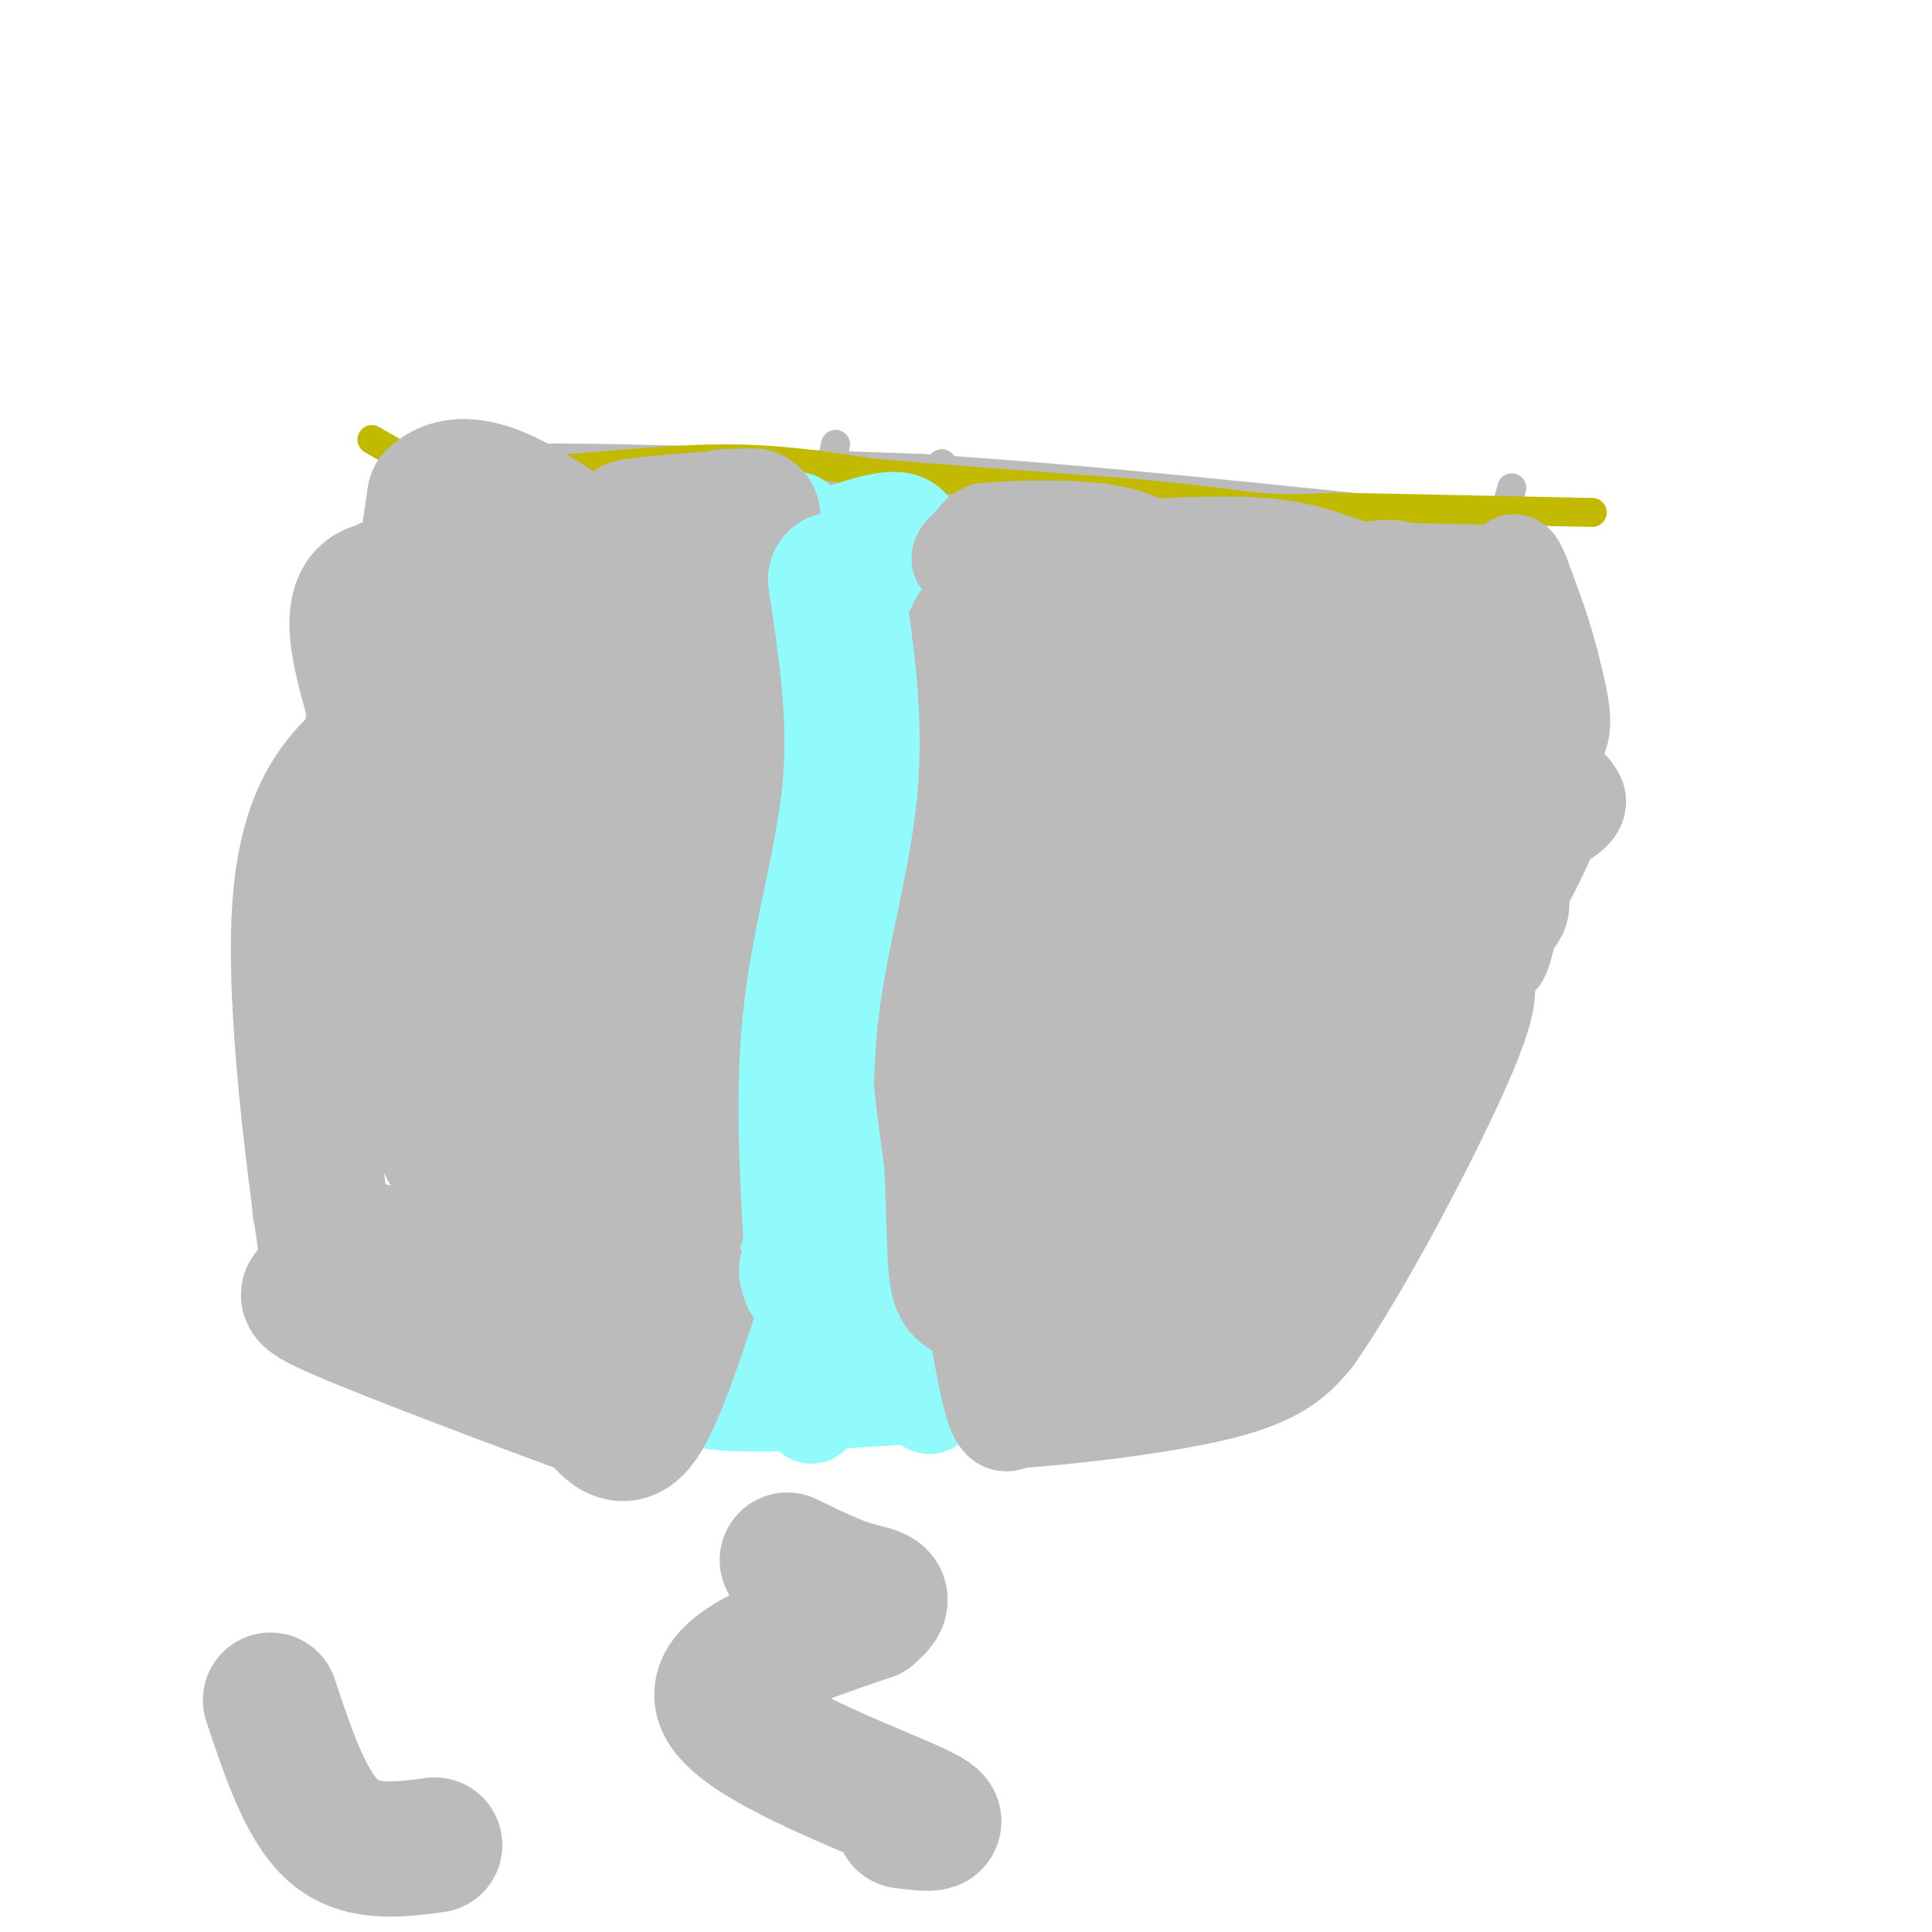 <svg viewBox='0 0 400 400' version='1.1' xmlns='http://www.w3.org/2000/svg' xmlns:xlink='http://www.w3.org/1999/xlink'><g fill='none' stroke='#BBBBBB' stroke-width='6' stroke-linecap='round' stroke-linejoin='round'><path d='M173,92c-2.917,12.667 -5.833,25.333 -7,39c-1.167,13.667 -0.583,28.333 0,43'/><path d='M166,174c0.000,16.667 0.000,36.833 0,57'/><path d='M166,231c-2.000,14.378 -7.000,21.822 -12,28c-5.000,6.178 -10.000,11.089 -15,16'/><path d='M139,275c-6.667,3.833 -15.833,5.417 -25,7'/><path d='M114,282c-4.733,0.111 -4.067,-3.111 -7,-4c-2.933,-0.889 -9.467,0.556 -16,2'/><path d='M91,280c-2.369,1.524 -0.292,4.333 -7,0c-6.708,-4.333 -22.202,-15.810 -27,-24c-4.798,-8.190 1.101,-13.095 7,-18'/><path d='M64,238c1.917,-1.238 3.208,4.667 3,-15c-0.208,-19.667 -1.917,-64.905 0,-88c1.917,-23.095 7.458,-24.048 13,-25'/><path d='M80,110c3.667,-6.500 6.333,-10.250 9,-14'/><path d='M80,101c1.750,-2.667 3.500,-5.333 22,-6c18.500,-0.667 53.750,0.667 89,2'/><path d='M191,97c34.333,2.167 75.667,6.583 117,11'/><path d='M195,96c-5.583,45.250 -11.167,90.500 -13,115c-1.833,24.500 0.083,28.250 2,32'/><path d='M184,243c-0.048,6.190 -1.167,5.667 0,11c1.167,5.333 4.619,16.524 10,21c5.381,4.476 12.690,2.238 20,0'/><path d='M214,275c5.805,0.829 10.319,2.903 12,5c1.681,2.097 0.530,4.219 11,-1c10.470,-5.219 32.563,-17.777 43,-25c10.437,-7.223 9.219,-9.112 8,-11'/><path d='M288,243c5.433,-6.909 15.017,-18.683 20,-25c4.983,-6.317 5.367,-7.178 6,-16c0.633,-8.822 1.517,-25.606 0,-37c-1.517,-11.394 -5.433,-17.398 -7,-23c-1.567,-5.602 -0.783,-10.801 0,-16'/><path d='M307,126c1.000,-6.833 3.500,-15.917 6,-25'/></g>
<g fill='none' stroke='#C1BA01' stroke-width='6' stroke-linecap='round' stroke-linejoin='round'><path d='M77,91c5.083,3.000 10.167,6.000 17,7c6.833,1.000 15.417,0.000 24,-1'/><path d='M118,97c9.733,-0.733 22.067,-2.067 33,-2c10.933,0.067 20.467,1.533 30,3'/><path d='M181,98c13.667,1.167 32.833,2.583 52,4'/><path d='M233,102c13.167,1.167 20.083,2.083 27,3'/><path d='M260,105c7.167,0.500 11.583,0.250 16,0'/><path d='M276,105c10.833,0.167 29.917,0.583 49,1'/><path d='M325,106c8.167,0.167 4.083,0.083 0,0'/></g>
<g fill='none' stroke='#91FBFB' stroke-width='20' stroke-linecap='round' stroke-linejoin='round'><path d='M175,110c6.333,-2.000 12.667,-4.000 14,0c1.333,4.000 -2.333,14.000 -6,24'/><path d='M183,134c-0.667,7.833 0.667,15.417 2,23'/><path d='M185,157c-0.178,11.356 -1.622,28.244 -4,40c-2.378,11.756 -5.689,18.378 -9,25'/><path d='M172,222c-1.500,8.000 -0.750,15.500 0,23'/><path d='M172,245c0.267,-4.644 0.933,-27.756 0,-43c-0.933,-15.244 -3.467,-22.622 -6,-30'/><path d='M166,172c-0.667,-12.167 0.667,-27.583 2,-43'/><path d='M168,129c0.267,-7.711 -0.067,-5.489 0,-4c0.067,1.489 0.533,2.244 1,3'/><path d='M169,128c-0.733,5.089 -3.067,16.311 -4,15c-0.933,-1.311 -0.467,-15.156 0,-29'/><path d='M165,114c0.000,-6.111 0.000,-6.889 0,-6c0.000,0.889 0.000,3.444 0,6'/><path d='M165,114c1.067,14.578 3.733,48.022 3,69c-0.733,20.978 -4.867,29.489 -9,38'/><path d='M159,221c-2.556,16.756 -4.444,39.644 -7,52c-2.556,12.356 -5.778,14.178 -9,16'/><path d='M143,289c6.000,2.667 25.500,1.333 45,0'/><path d='M188,289c7.714,-0.429 4.500,-1.500 4,0c-0.500,1.500 1.714,5.571 0,-5c-1.714,-10.571 -7.357,-35.786 -13,-61'/><path d='M179,223c-2.714,-14.393 -3.000,-19.875 -3,-9c0.000,10.875 0.286,38.107 -1,54c-1.286,15.893 -4.143,20.446 -7,25'/><path d='M168,293c-1.167,-2.833 -0.583,-22.417 0,-42'/><path d='M168,251c0.667,-4.833 2.333,4.083 4,13'/></g>
<g fill='none' stroke='#BBBBBB' stroke-width='20' stroke-linecap='round' stroke-linejoin='round'><path d='M202,273c1.333,7.750 2.667,15.500 4,19c1.333,3.500 2.667,2.750 4,2'/><path d='M210,294c9.333,-0.533 30.667,-2.867 43,-6c12.333,-3.133 15.667,-7.067 19,-11'/><path d='M272,277c10.048,-14.131 25.667,-43.958 32,-59c6.333,-15.042 3.381,-15.298 1,-18c-2.381,-2.702 -4.190,-7.851 -6,-13'/><path d='M299,187c-1.754,-3.080 -3.140,-4.279 2,-7c5.140,-2.721 16.807,-6.963 22,-10c5.193,-3.037 3.912,-4.868 2,-7c-1.912,-2.132 -4.456,-4.566 -7,-7'/><path d='M318,156c0.111,-1.311 3.889,-1.089 5,-4c1.111,-2.911 -0.444,-8.956 -2,-15'/><path d='M321,137c-1.333,-5.500 -3.667,-11.750 -6,-18'/><path d='M315,119c-1.333,-3.333 -1.667,-2.667 -2,-2'/><path d='M313,117c1.202,7.869 5.208,28.542 7,40c1.792,11.458 1.369,13.702 0,17c-1.369,3.298 -3.685,7.649 -6,12'/><path d='M314,186c-1.867,6.533 -3.533,16.867 -4,10c-0.467,-6.867 0.267,-30.933 1,-55'/><path d='M311,141c0.156,-12.911 0.044,-17.689 -1,-20c-1.044,-2.311 -3.022,-2.156 -5,-2'/><path d='M305,119c-3.667,-0.167 -10.333,0.417 -17,1'/><path d='M288,120c-6.022,-1.133 -12.578,-4.467 -20,-6c-7.422,-1.533 -15.711,-1.267 -24,-1'/><path d='M244,113c-10.833,0.500 -25.917,2.250 -41,4'/><path d='M203,117c-7.000,-0.167 -4.000,-2.583 -1,-5'/><path d='M202,112c0.167,-1.167 1.083,-1.583 2,-2'/><path d='M204,110c4.800,-0.533 15.800,-0.867 23,0c7.200,0.867 10.600,2.933 14,5'/><path d='M241,115c7.333,1.333 18.667,2.167 30,3'/><path d='M271,118c7.000,0.500 9.500,0.250 12,0'/><path d='M283,118c3.000,-0.202 4.500,-0.708 7,0c2.500,0.708 6.000,2.631 9,7c3.000,4.369 5.500,11.185 8,18'/><path d='M307,143c1.620,3.793 1.671,4.274 -3,7c-4.671,2.726 -14.065,7.695 -20,12c-5.935,4.305 -8.410,7.944 -12,17c-3.590,9.056 -8.295,23.528 -13,38'/><path d='M259,217c-2.167,0.631 -1.083,-16.792 6,-29c7.083,-12.208 20.167,-19.202 28,-23c7.833,-3.798 10.417,-4.399 13,-5'/><path d='M306,160c-4.467,8.022 -22.133,30.578 -30,43c-7.867,12.422 -5.933,14.711 -4,17'/></g>
<g fill='none' stroke='#BBBBBB' stroke-width='28' stroke-linecap='round' stroke-linejoin='round'><path d='M279,218c0.000,0.000 -21.000,44.000 -21,44'/><path d='M258,262c-5.941,10.711 -10.293,15.490 -13,17c-2.707,1.510 -3.767,-0.247 0,-7c3.767,-6.753 12.362,-18.501 18,-25c5.638,-6.499 8.319,-7.750 11,-9'/><path d='M274,238c4.476,-4.333 10.167,-10.667 13,-18c2.833,-7.333 2.810,-15.667 6,-21c3.190,-5.333 9.595,-7.667 16,-10'/><path d='M309,189c3.111,-2.000 2.889,-2.000 -4,-7c-6.889,-5.000 -20.444,-15.000 -34,-25'/><path d='M271,157c-6.833,-5.667 -6.917,-7.333 -7,-9'/><path d='M264,148c-1.619,-2.333 -2.167,-3.667 4,-4c6.167,-0.333 19.048,0.333 25,0c5.952,-0.333 4.976,-1.667 4,-3'/><path d='M297,141c-10.167,-2.667 -37.583,-7.833 -65,-13'/><path d='M232,128c-15.667,-2.000 -22.333,-0.500 -29,1'/><path d='M203,129c-5.667,7.167 -5.333,24.583 -5,42'/><path d='M198,171c-1.800,12.800 -3.800,23.800 -4,35c-0.200,11.200 1.400,22.600 3,34'/><path d='M197,240c0.571,10.190 0.500,18.667 1,23c0.500,4.333 1.571,4.524 4,5c2.429,0.476 6.214,1.238 10,2'/><path d='M212,270c2.515,3.409 3.801,10.930 5,14c1.199,3.070 2.311,1.689 4,1c1.689,-0.689 3.955,-0.685 4,-8c0.045,-7.315 -2.130,-21.947 0,-37c2.130,-15.053 8.565,-30.526 15,-46'/><path d='M240,194c5.381,-10.452 11.333,-13.583 14,-10c2.667,3.583 2.048,13.881 0,24c-2.048,10.119 -5.524,20.060 -9,30'/><path d='M245,238c0.500,-2.821 6.250,-24.875 8,-35c1.750,-10.125 -0.500,-8.321 -8,-14c-7.500,-5.679 -20.250,-18.839 -33,-32'/><path d='M212,157c-6.735,-6.986 -7.073,-8.450 -5,-10c2.073,-1.550 6.558,-3.187 12,-4c5.442,-0.813 11.841,-0.804 17,1c5.159,1.804 9.080,5.402 13,9'/><path d='M249,153c3.098,3.316 4.345,7.105 5,13c0.655,5.895 0.720,13.894 1,20c0.280,6.106 0.776,10.317 -7,12c-7.776,1.683 -23.824,0.838 -31,0c-7.176,-0.838 -5.479,-1.668 -5,-4c0.479,-2.332 -0.261,-6.166 -1,-10'/><path d='M211,184c-1.077,-1.400 -3.268,0.099 0,-10c3.268,-10.099 11.995,-31.796 21,-28c9.005,3.796 18.287,33.085 22,49c3.713,15.915 1.856,18.458 0,21'/><path d='M254,216c0.096,5.837 0.335,9.930 0,13c-0.335,3.070 -1.244,5.118 -5,5c-3.756,-0.118 -10.357,-2.403 -14,-5c-3.643,-2.597 -4.327,-5.507 -6,-10c-1.673,-4.493 -4.335,-10.569 -5,-23c-0.665,-12.431 0.668,-31.215 2,-50'/><path d='M226,146c2.976,-3.978 9.416,11.078 13,18c3.584,6.922 4.311,5.710 5,16c0.689,10.290 1.340,32.083 0,47c-1.340,14.917 -4.670,22.959 -8,31'/><path d='M236,258c-10.933,-6.200 -34.267,-37.200 -39,-50c-4.733,-12.800 9.133,-7.400 23,-2'/><path d='M143,268c-3.833,11.500 -7.667,23.000 -11,27c-3.333,4.000 -6.167,0.500 -9,-3'/><path d='M123,292c-12.867,-4.733 -40.533,-15.067 -52,-20c-11.467,-4.933 -6.733,-4.467 -2,-4'/><path d='M69,268c-2.667,-16.578 -8.333,-56.022 -7,-79c1.333,-22.978 9.667,-29.489 18,-36'/><path d='M80,153c4.667,-14.333 7.333,-32.167 10,-50'/><path d='M90,103c7.000,-6.500 19.500,2.250 32,11'/><path d='M122,114c6.667,1.500 7.333,-0.250 8,-2'/><path d='M130,112c1.500,-0.833 1.250,-1.917 1,-3'/><path d='M131,109c5.444,-0.911 18.556,-1.689 23,-2c4.444,-0.311 0.222,-0.156 -4,0'/><path d='M150,107c0.405,3.905 3.417,13.667 5,24c1.583,10.333 1.738,21.238 0,37c-1.738,15.762 -5.369,36.381 -9,57'/><path d='M146,225c-2.123,12.617 -2.930,15.660 -4,21c-1.070,5.340 -2.404,12.976 -8,11c-5.596,-1.976 -15.456,-13.565 -22,-19c-6.544,-5.435 -9.772,-4.718 -13,-4'/><path d='M99,234c-2.655,0.560 -2.792,3.958 -4,5c-1.208,1.042 -3.488,-0.274 -6,-14c-2.512,-13.726 -5.256,-39.863 -8,-66'/><path d='M81,159c-1.333,-11.333 -0.667,-6.667 0,-2'/><path d='M81,157c-1.809,-5.596 -6.333,-18.585 -7,-26c-0.667,-7.415 2.522,-9.256 6,-9c3.478,0.256 7.244,2.607 10,7c2.756,4.393 4.502,10.826 9,14c4.498,3.174 11.749,3.087 19,3'/><path d='M118,146c4.100,0.412 4.850,-0.058 6,-4c1.150,-3.942 2.700,-11.356 4,-16c1.300,-4.644 2.350,-6.520 -2,-7c-4.350,-0.480 -14.100,0.434 -22,4c-7.900,3.566 -13.950,9.783 -20,16'/><path d='M84,139c2.662,2.870 19.318,2.045 30,1c10.682,-1.045 15.389,-2.311 18,-4c2.611,-1.689 3.126,-3.801 5,4c1.874,7.801 5.107,25.515 4,39c-1.107,13.485 -6.553,22.743 -12,32'/><path d='M129,211c-3.388,17.990 -5.856,46.967 -10,36c-4.144,-10.967 -9.962,-61.876 -12,-85c-2.038,-23.124 -0.297,-18.464 1,-17c1.297,1.464 2.148,-0.268 3,-2'/><path d='M111,143c2.691,0.319 7.917,2.116 12,-1c4.083,-3.116 7.022,-11.147 1,13c-6.022,24.147 -21.006,80.470 -27,99c-5.994,18.530 -2.997,-0.735 0,-20'/><path d='M97,234c-0.682,-13.916 -2.386,-38.707 -2,-48c0.386,-9.293 2.863,-3.087 5,4c2.137,7.087 3.934,15.054 5,27c1.066,11.946 1.402,27.870 0,38c-1.402,10.130 -4.544,14.466 -8,16c-3.456,1.534 -7.228,0.267 -11,-1'/><path d='M86,270c-3.705,-0.652 -7.467,-1.783 -12,-5c-4.533,-3.217 -9.836,-8.520 -1,-7c8.836,1.520 31.810,9.863 43,15c11.190,5.137 10.595,7.069 10,9'/><path d='M56,352c3.667,11.000 7.333,22.000 13,27c5.667,5.000 13.333,4.000 21,3'/><path d='M187,377c5.311,0.644 10.622,1.289 1,-3c-9.622,-4.289 -34.178,-13.511 -38,-21c-3.822,-7.489 13.089,-13.244 30,-19'/><path d='M180,334c4.622,-3.800 1.178,-3.800 -3,-5c-4.178,-1.200 -9.089,-3.600 -14,-6'/></g>
<g fill='none' stroke='#91FBFB' stroke-width='28' stroke-linecap='round' stroke-linejoin='round'><path d='M173,120c2.156,14.133 4.311,28.267 3,43c-1.311,14.733 -6.089,30.067 -8,46c-1.911,15.933 -0.956,32.467 0,49'/><path d='M168,258c-0.167,9.000 -0.583,7.000 -1,5'/></g>
</svg>